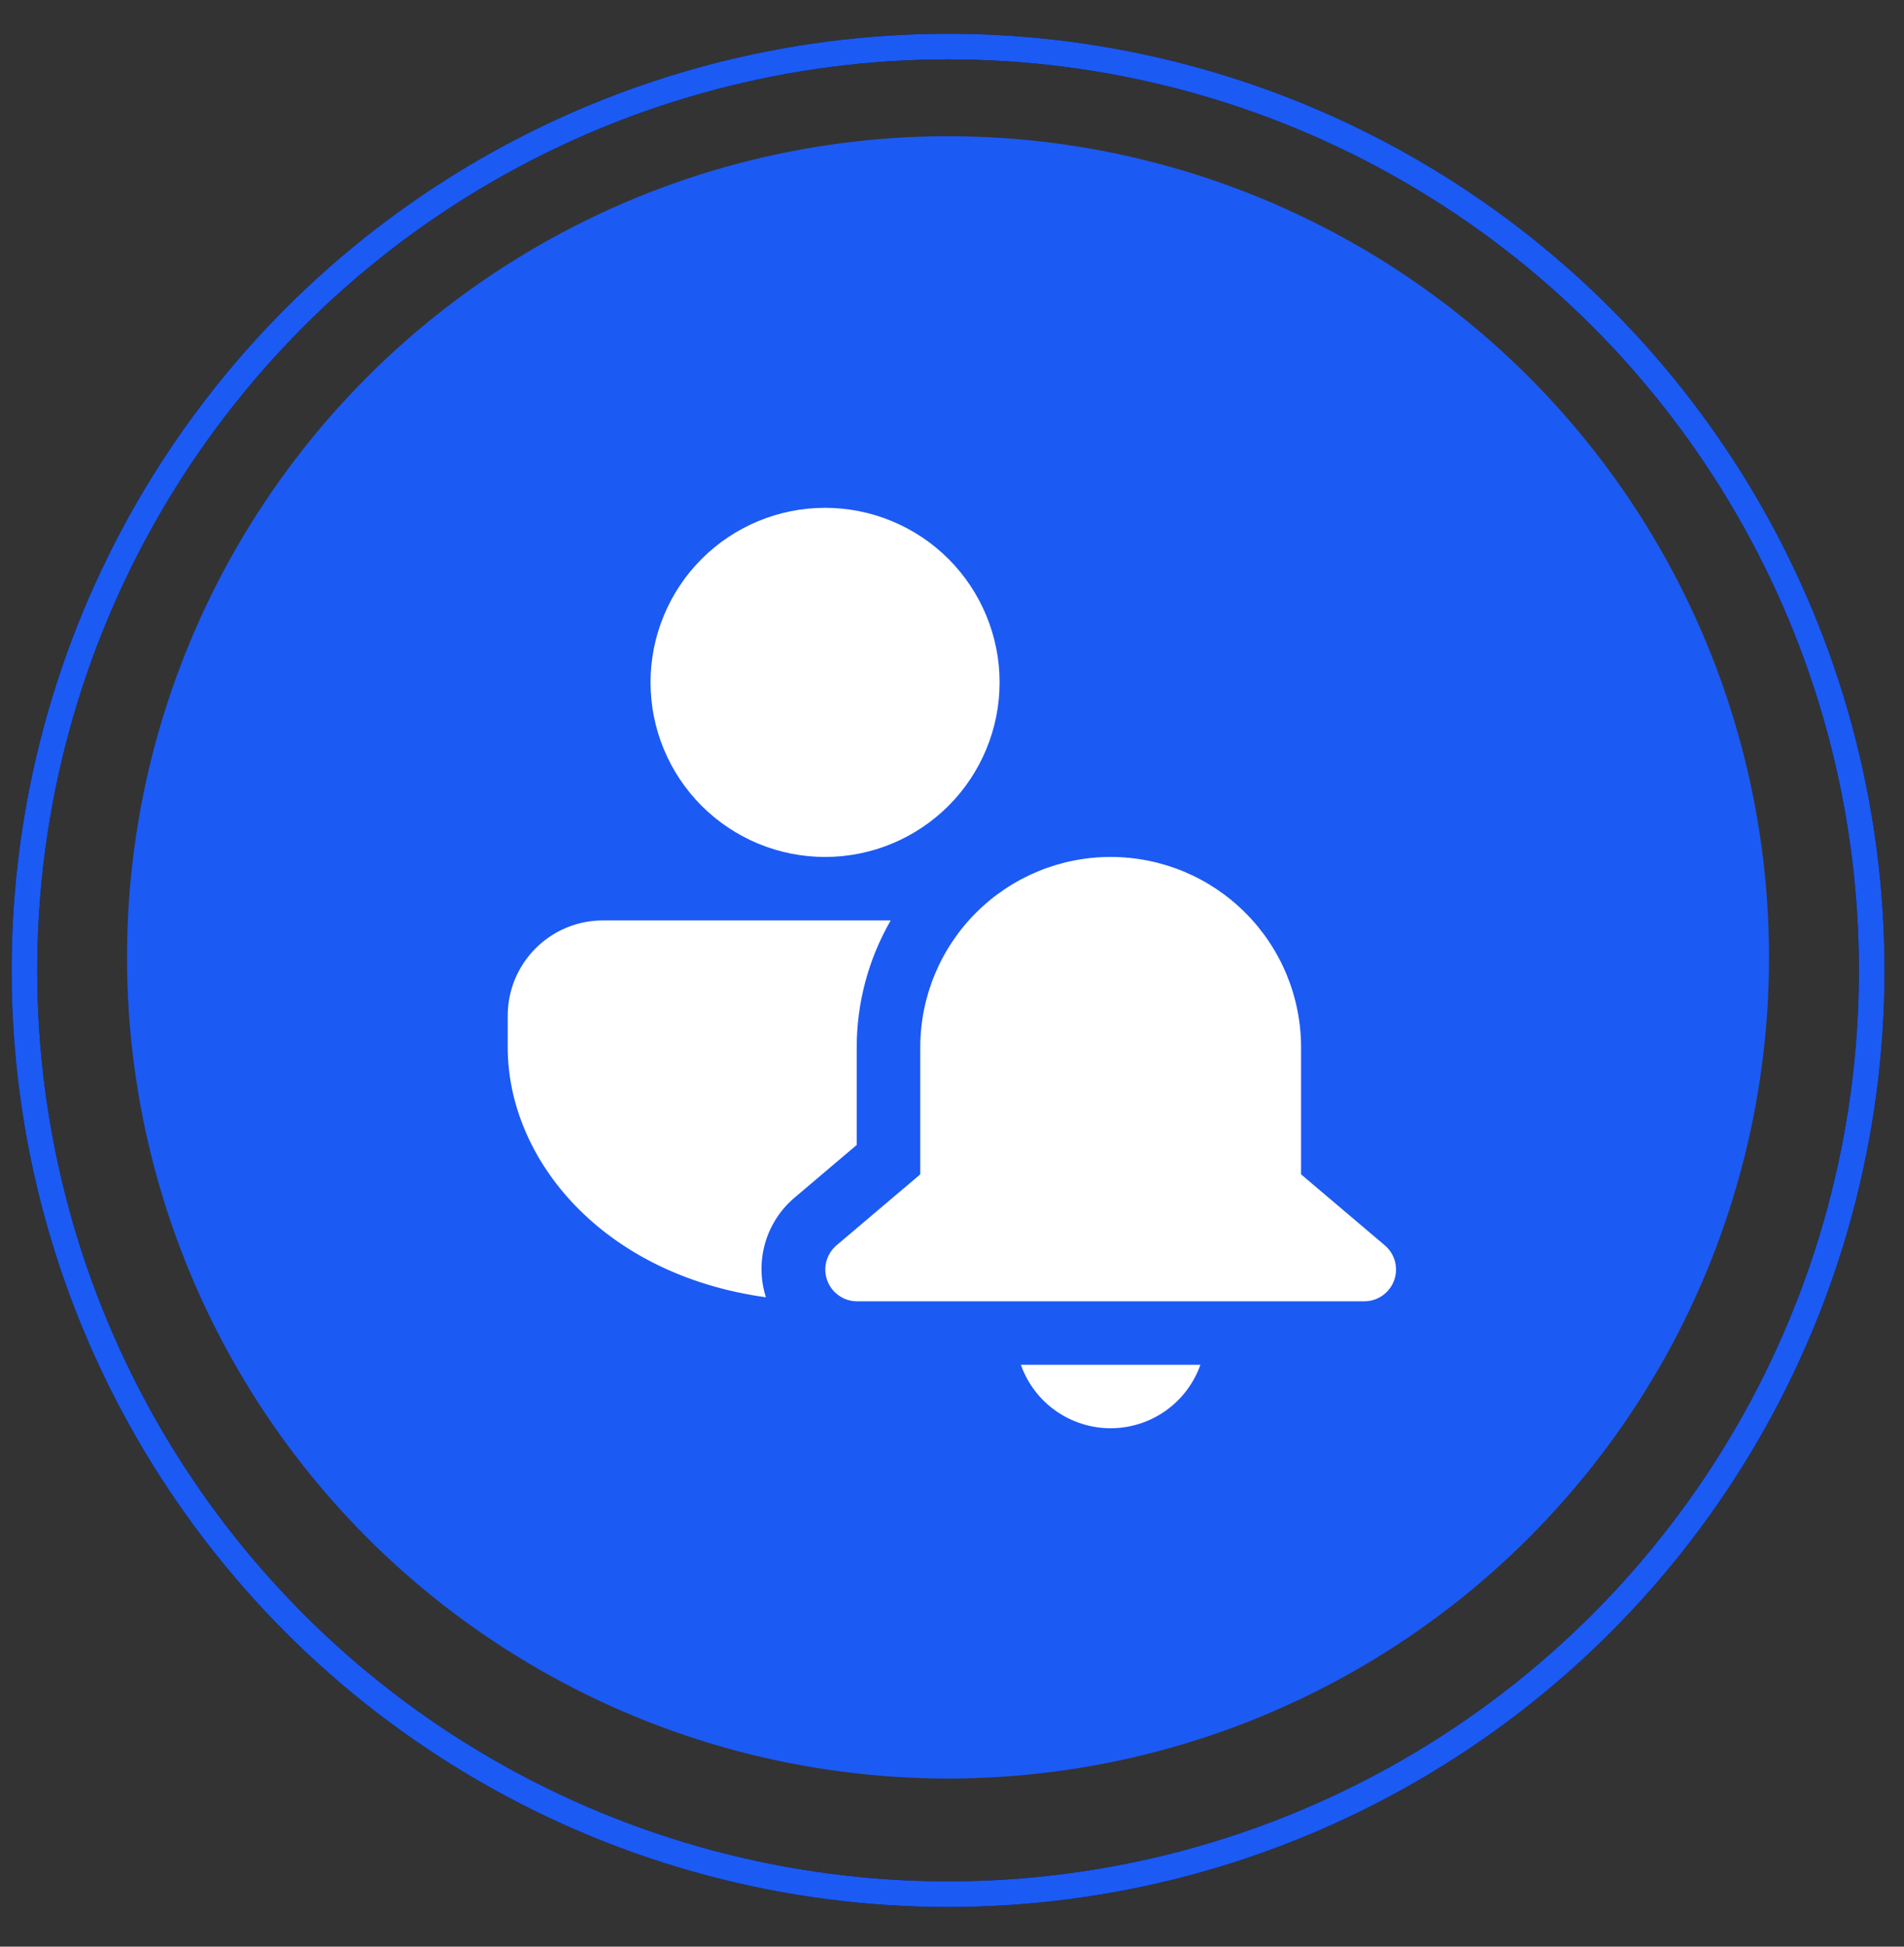 <svg width="45" height="46" viewBox="0 0 45 46" fill="none" xmlns="http://www.w3.org/2000/svg">
<rect x="0" y="0" width="45" height="46" fill="#333333" stroke="none"/>
<circle cx="22.406" cy="22.623" r="19.404" fill="#1C5AF4"/>
<path d="M18.799 28.284C18.46 28.564 18.212 28.94 18.087 29.363C17.963 29.785 17.968 30.236 18.102 30.655C14.242 30.122 12 27.401 12 24.75V24C12 23.403 12.237 22.831 12.659 22.409C13.081 21.987 13.653 21.75 14.25 21.75H21.051C20.525 22.662 20.248 23.697 20.248 24.75V27.055L18.799 28.284ZM19.5 12C20.594 12 21.643 12.435 22.417 13.208C23.19 13.982 23.625 15.031 23.625 16.125C23.625 17.219 23.19 18.268 22.417 19.042C21.643 19.815 20.594 20.25 19.5 20.25C18.406 20.25 17.357 19.815 16.583 19.042C15.81 18.268 15.375 17.219 15.375 16.125C15.375 15.031 15.81 13.982 16.583 13.208C17.357 12.435 18.406 12 19.5 12ZM21.75 24.75C21.75 23.556 22.224 22.412 23.068 21.568C23.912 20.724 25.056 20.25 26.25 20.25C27.444 20.25 28.588 20.724 29.432 21.568C30.276 22.412 30.75 23.556 30.75 24.75V27.75L32.73 29.428C32.847 29.528 32.931 29.661 32.97 29.809C33.009 29.958 33.001 30.115 32.948 30.259C32.895 30.403 32.799 30.527 32.673 30.615C32.547 30.703 32.398 30.75 32.244 30.75H20.255C20.101 30.75 19.951 30.703 19.826 30.614C19.7 30.527 19.604 30.402 19.552 30.258C19.499 30.114 19.491 29.957 19.53 29.809C19.57 29.661 19.653 29.528 19.77 29.428L21.75 27.75V24.75ZM26.25 33.75C25.785 33.75 25.33 33.606 24.95 33.337C24.57 33.069 24.283 32.689 24.128 32.25H28.371C28.216 32.689 27.928 33.069 27.548 33.337C27.168 33.606 26.714 33.75 26.248 33.75" fill="white"/>
<circle cx="22.407" cy="22.93" r="21.83" stroke="black" stroke-width="0.606"/>
<circle cx="22.407" cy="22.93" r="21.83" stroke="#1C5AF4" stroke-width="0.606"/>
</svg>
